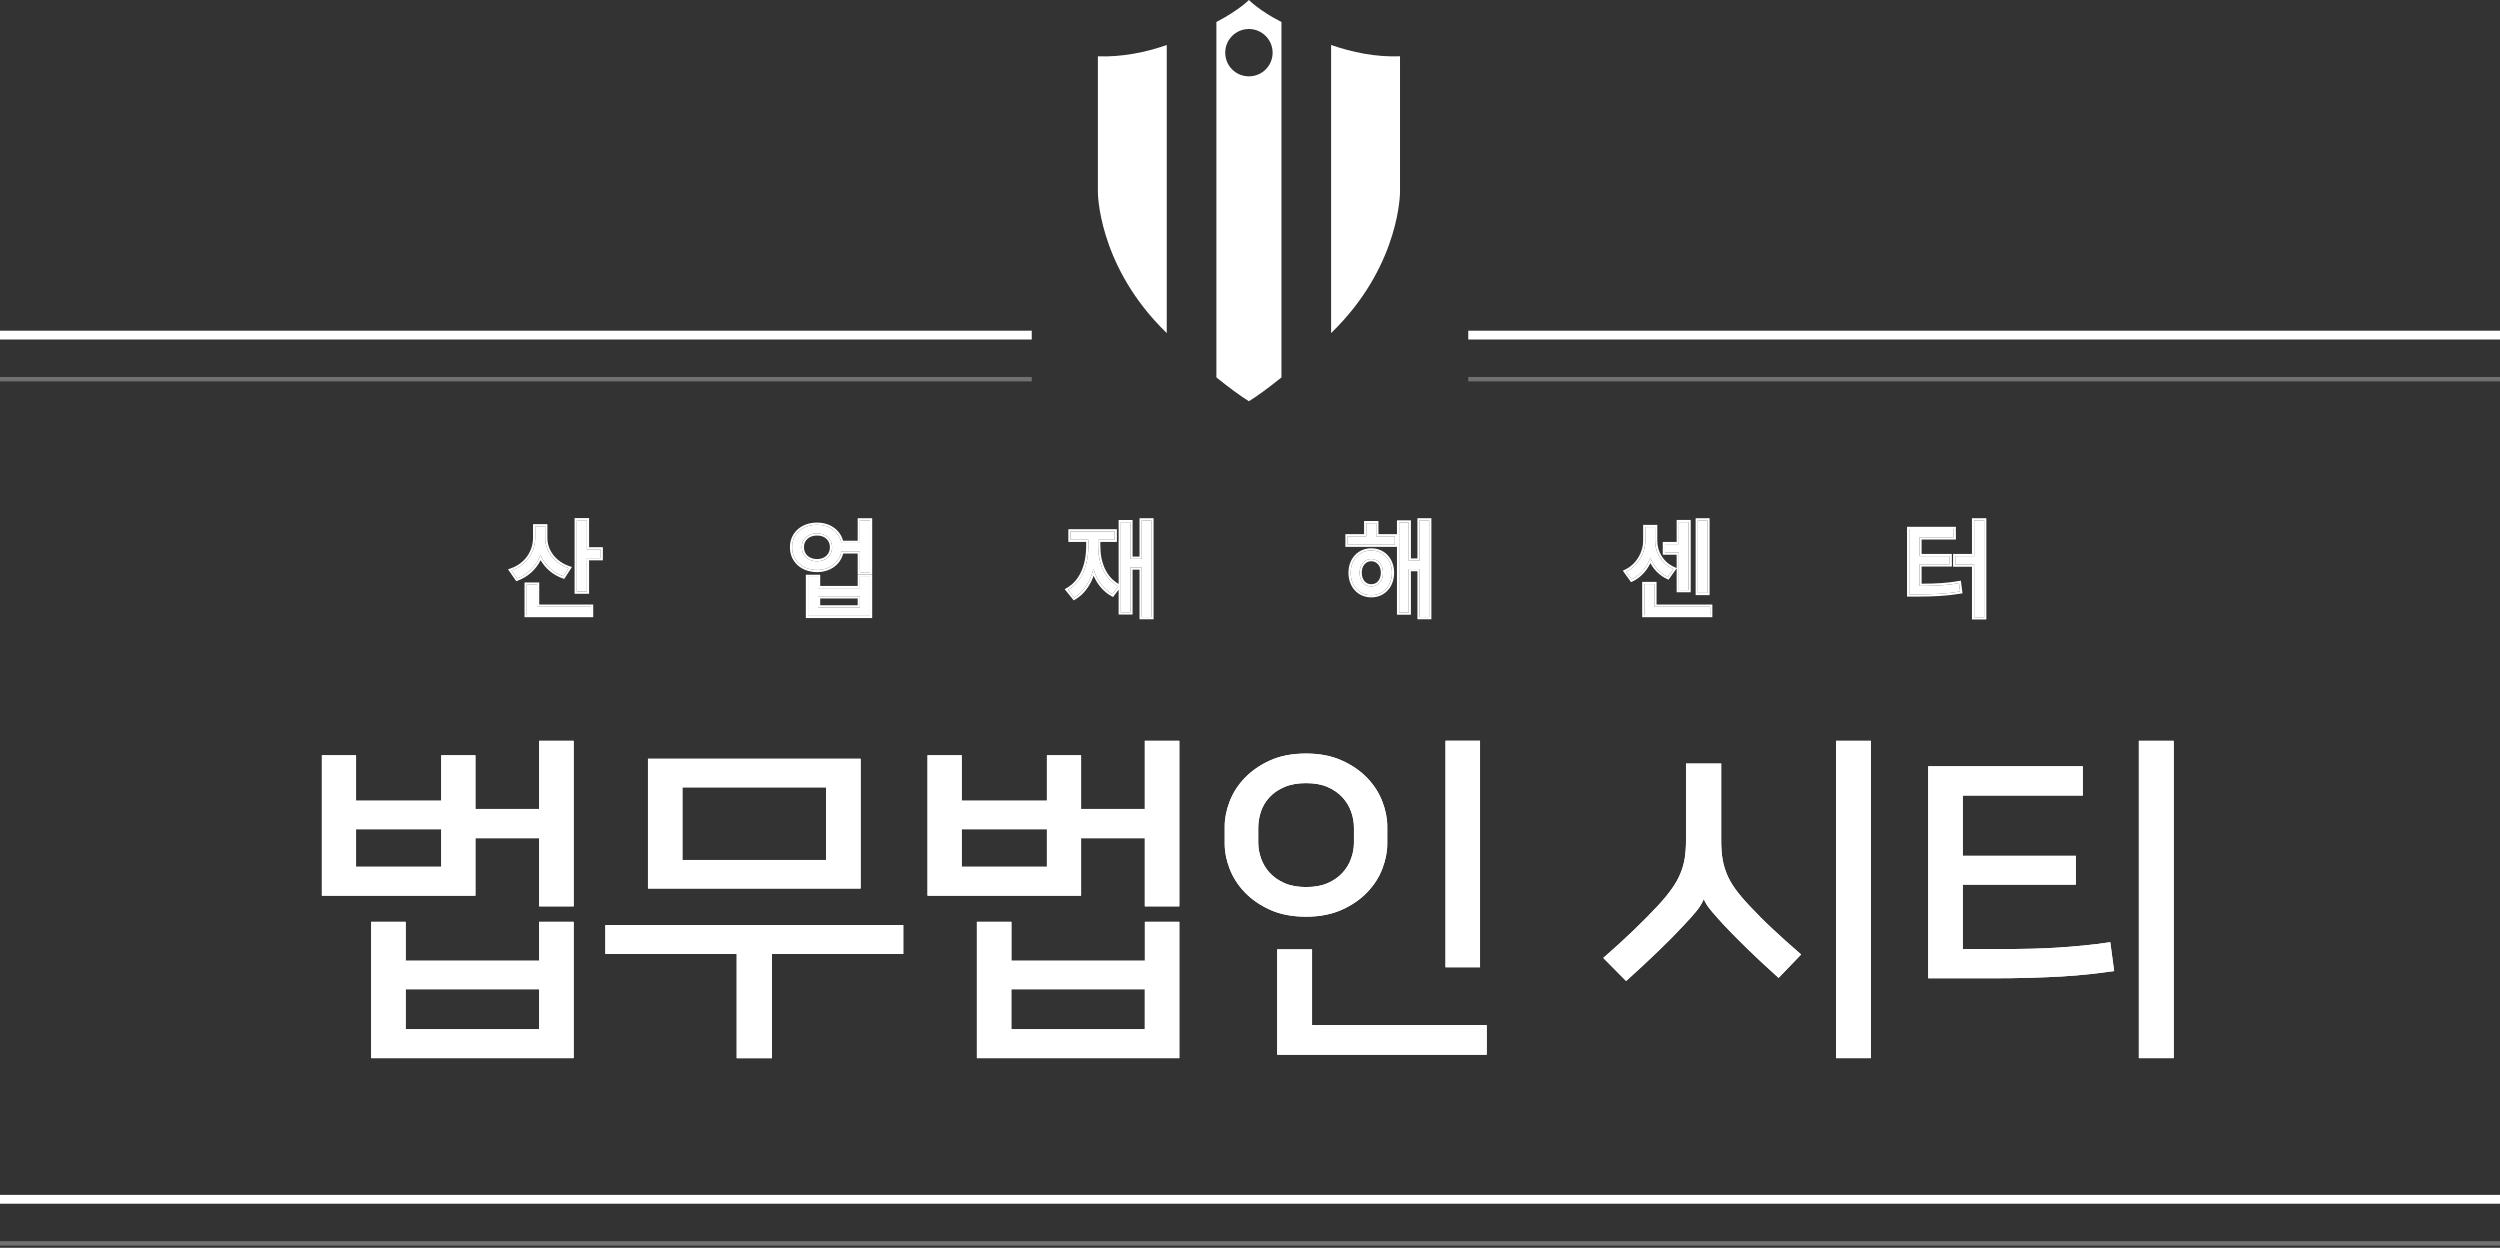 <svg width="567" height="283" viewBox="0 0 567 283" fill="none" xmlns="http://www.w3.org/2000/svg">
<rect x="0" y="0" width="567" height="283" fill="#333333" stroke="none"/>
<path d="M0 272H567" stroke="white" stroke-width="2"/>
<path d="M0 282H567" stroke="white" stroke-opacity="0.3"/>
<path d="M0 76H234" stroke="white" stroke-width="2"/>
<path d="M333 76H567" stroke="white" stroke-width="2"/>
<path d="M0 86H234" stroke="white" stroke-opacity="0.3"/>
<path d="M333 86H567" stroke="white" stroke-opacity="0.3"/>
<path d="M301.895 10.215V75.546C302.406 75.035 302.907 74.534 303.387 74.044C317.522 59.352 317.522 43.627 317.522 43.627V12.764C312.023 12.981 306.675 11.86 301.905 10.204" fill="white"/>
<path d="M249 12.764V43.627C249 43.627 249 59.342 263.125 74.044C263.604 74.534 264.105 75.035 264.617 75.547V10.215C259.847 11.86 254.5 12.97 249 12.774" fill="white"/>
<path d="M283.25 0C283.25 0 281.072 2.276 275.877 4.988V85.598C278.698 87.874 281.312 89.802 283.25 91C285.2 89.791 287.824 87.874 290.634 85.598V4.988C285.679 2.483 283.25 0 283.25 0ZM288.63 11.947C288.63 14.931 286.223 17.316 283.25 17.316C280.277 17.316 277.881 14.92 277.881 11.947C277.881 8.974 280.288 6.578 283.25 6.578C286.212 6.578 288.63 8.985 288.63 11.947Z" fill="white"/>
<path d="M450 118.025V140H447.739V128.033H443.456V126.125H447.739V118.025H450ZM433.015 134.812V119.982H443.095V121.867H435.324V126.125H442.181V127.984H435.324V132.879C438.933 132.879 441.435 132.769 444.298 132.267L444.539 134.151C441.399 134.665 438.693 134.8 434.699 134.812H433.015Z" fill="white"/>
<path fill-rule="evenodd" clip-rule="evenodd" d="M450.5 117.525V140.5H447.239V128.533H442.956V125.625H447.239V117.525H450.5ZM447.739 126.125H443.456V128.033H447.739V140H450V118.025H447.739V126.125ZM432.515 135.312V119.482H443.595V122.367H435.824V125.625H442.681V128.484H435.824V132.378C439.155 132.368 441.524 132.246 444.212 131.774L444.728 131.684L445.096 134.567L444.62 134.645C441.443 135.165 438.706 135.3 434.7 135.312L434.699 135.312L432.515 135.312ZM435.824 132.878C435.66 132.879 435.494 132.879 435.324 132.879V127.984H442.181V126.125H435.324V121.867H443.095V119.982H433.015V134.812H434.699C438.693 134.8 441.399 134.665 444.539 134.151L444.298 132.267C444.133 132.296 443.968 132.324 443.805 132.35C441.275 132.76 438.965 132.868 435.824 132.878Z" fill="white"/>
<path d="M387.237 118.025V134.469H385.072V118.025H387.237ZM368.808 129.624C371.647 128.254 373.175 125.268 373.163 122.674V119.542H375.376V122.674C375.376 125.244 376.784 127.838 379.538 129.061L378.263 130.848C376.351 129.954 375.027 128.388 374.306 126.492C373.524 128.596 372.104 130.432 370.084 131.41L368.808 129.624ZM372.946 139.486V132.463H375.208V137.602H387.863V139.486H372.946ZM377.614 125.317V123.408H380.765V118.416H382.955V133.833H380.765V125.317H377.614Z" fill="white"/>
<path fill-rule="evenodd" clip-rule="evenodd" d="M387.737 117.525V134.969H384.572V117.525H387.737ZM368.057 129.432L368.591 129.174C371.24 127.895 372.674 125.097 372.663 122.676L372.663 122.674L372.663 119.042H375.876V122.674C375.876 125.063 377.183 127.468 379.741 128.604L380.265 128.837V125.817H377.114V122.908H380.265V117.916H383.455V134.333H380.265V128.903L378.429 131.477L378.052 131.301C376.379 130.52 375.133 129.257 374.317 127.726C373.449 129.479 372.109 130.985 370.301 131.86L369.922 132.044L368.057 129.432ZM374.036 127.15C374.133 126.934 374.223 126.714 374.306 126.492C374.39 126.714 374.483 126.932 374.584 127.144C375.346 128.746 376.575 130.059 378.263 130.848L379.538 129.061C379.382 128.992 379.23 128.918 379.082 128.84C376.628 127.543 375.376 125.098 375.376 122.674V119.542H373.163V122.674C373.174 125.129 371.807 127.934 369.255 129.389C369.11 129.472 368.961 129.55 368.808 129.624L370.084 131.41C371.891 130.535 373.217 128.975 374.036 127.15ZM380.765 123.408H377.614V125.317H380.765V133.833H382.955V118.416H380.765V123.408ZM372.446 139.986V131.963H375.708V137.102H388.363V139.986H372.446ZM375.208 137.602V132.463H372.946V139.486H387.863V137.602H375.208ZM387.237 118.025H385.072V134.469H387.237V118.025Z" fill="white"/>
<path d="M316.342 121.646V123.531H305.636V121.646H309.871V118.661H312.132V121.646H316.342ZM306.334 129.893C306.322 126.944 308.295 124.852 311.001 124.852C313.732 124.852 315.681 126.944 315.693 129.893C315.681 132.891 313.732 134.996 311.001 134.983C308.295 134.996 306.322 132.891 306.334 129.893ZM308.355 129.893C308.343 131.753 309.45 133.001 311.001 133.001C312.553 133.001 313.672 131.753 313.672 129.893C313.672 128.07 312.553 126.798 311.001 126.785C309.45 126.798 308.343 128.07 308.355 129.893ZM317.329 138.923V118.514H319.494V127.152H321.972V118.025H324.137V139.951H321.972V129.061H319.494V138.923H317.329Z" fill="white"/>
<path fill-rule="evenodd" clip-rule="evenodd" d="M316.829 121.146V118.014H319.994V126.652H321.472V117.525H324.637V140.451H321.472V129.561H319.994V139.423H316.829V124.031H305.136V121.146H309.371V118.161H312.632V121.146H316.829ZM309.871 121.646H305.636V123.531H316.342V121.646H312.132V118.661H309.871V121.646ZM319.494 129.061H321.972V139.951H324.137V118.025H321.972V127.152H319.494V118.514H317.329V138.923H319.494V129.061ZM308.855 129.896C308.85 130.728 309.094 131.381 309.471 131.818C309.843 132.25 310.368 132.501 311.001 132.501C311.635 132.501 312.164 132.25 312.541 131.816C312.923 131.378 313.172 130.724 313.172 129.893C313.172 128.28 312.215 127.297 311.001 127.285C309.791 127.297 308.844 128.276 308.855 129.89L308.855 129.896ZM311.001 126.785C312.553 126.798 313.672 128.07 313.672 129.893C313.672 131.753 312.553 133.001 311.001 133.001C309.45 133.001 308.343 131.753 308.355 129.893C308.343 128.07 309.45 126.798 311.001 126.785ZM316.193 129.891L316.193 129.895C316.186 131.502 315.659 132.903 314.734 133.906C313.806 134.911 312.501 135.489 311.001 135.483C307.981 135.496 305.822 133.128 305.834 129.893C305.822 126.701 307.987 124.352 311.001 124.352C314.042 124.352 316.18 126.703 316.193 129.891ZM306.334 129.893C306.322 126.944 308.295 124.852 311.001 124.852C313.732 124.852 315.681 126.944 315.693 129.893C315.681 132.891 313.732 134.996 311.001 134.983C308.295 134.996 306.322 132.891 306.334 129.893Z" fill="white"/>
<path d="M261.133 118.025V139.951H258.944V128.694H256.37V138.874H254.205V118.441H256.37V126.736H258.944V118.025H261.133ZM242.224 133.76C245.375 131.961 246.843 128.18 246.843 123.824V122.405H242.801V120.521H252.809V122.405H249.056V123.824C249.056 127.764 250.512 131.337 253.651 132.977L252.304 134.763C250.187 133.588 248.768 131.545 247.998 129.024C247.264 131.9 245.844 134.2 243.643 135.522L242.224 133.76Z" fill="white"/>
<path fill-rule="evenodd" clip-rule="evenodd" d="M261.633 117.525V140.451H258.444V129.194H256.87V139.374H253.705V133.736L252.442 135.411L252.061 135.2C250.227 134.182 248.901 132.561 248.041 130.589C247.207 132.894 245.855 134.777 243.9 135.95L243.527 136.175L241.466 133.616L241.976 133.325C244.906 131.653 246.343 128.092 246.343 123.824V122.905H242.301V120.021H253.309V122.905H249.556V123.824C249.556 127.584 250.914 130.875 253.705 132.437V117.941H256.87V126.236H258.444V117.525H261.633ZM258.944 126.736H256.37V118.441H254.205V138.874H256.37V128.694H258.944V139.951H261.133V118.025H258.944V126.736ZM249.056 122.405H252.809V120.521H242.801V122.405H246.843V123.824C246.843 127.977 245.509 131.608 242.653 133.496C242.514 133.588 242.37 133.676 242.224 133.76L243.643 135.522C245.623 134.333 246.97 132.353 247.755 129.874C247.843 129.597 247.924 129.314 247.998 129.024C248.085 129.309 248.18 129.588 248.283 129.86C249.097 131.995 250.426 133.721 252.304 134.763L253.651 132.977C253.501 132.898 253.355 132.815 253.212 132.728C250.376 130.994 249.056 127.576 249.056 123.824V122.405Z" fill="white"/>
<path d="M185.307 119.028C188.146 119.003 190.347 120.68 190.816 123.139H195.026V118.025H197.312V129.795H195.026V125.048H190.828C190.383 127.568 188.17 129.257 185.307 129.257C182.011 129.257 179.641 127.14 179.653 124.118C179.641 121.132 182.011 119.003 185.307 119.028ZM181.842 124.118C181.83 125.99 183.274 127.299 185.307 127.299C187.304 127.299 188.723 125.99 188.723 124.118C188.723 122.234 187.304 120.949 185.307 120.961C183.274 120.949 181.83 122.234 181.842 124.118ZM183.262 139.682V130.848H185.523V133.393H195.026V130.848H197.312V139.682H183.262ZM185.523 137.773H195.026V135.228H185.523V137.773Z" fill="white"/>
<path fill-rule="evenodd" clip-rule="evenodd" d="M194.526 117.525H197.812V130.295H194.526V125.548H191.232C190.579 128.111 188.217 129.757 185.307 129.757C181.785 129.757 179.141 127.464 179.153 124.118C179.141 120.809 181.784 118.503 185.306 118.528C188.193 118.504 190.538 120.136 191.214 122.639H194.526V117.525ZM195.026 123.139H190.816C190.347 120.68 188.146 119.003 185.307 119.028C182.011 119.003 179.641 121.132 179.653 124.118C179.641 127.14 182.011 129.257 185.307 129.257C188.17 129.257 190.383 127.568 190.828 125.048H195.026V129.795H197.312V118.025H195.026V123.139ZM182.342 124.121C182.337 124.921 182.64 125.579 183.145 126.042C183.654 126.507 184.397 126.799 185.307 126.799C186.195 126.799 186.923 126.509 187.423 126.044C187.921 125.582 188.223 124.921 188.223 124.118C188.223 123.308 187.921 122.652 187.425 122.197C186.927 121.738 186.2 121.456 185.31 121.461L185.304 121.461C184.393 121.456 183.65 121.74 183.143 122.199C182.64 122.654 182.337 123.308 182.342 124.115L182.342 124.121ZM182.762 140.182V130.348H186.023V132.893H194.526V130.348H197.812V140.182H182.762ZM195.026 133.393H185.523V130.848H183.262V139.682H197.312V130.848H195.026V133.393ZM195.026 137.773H185.523V135.228H195.026V137.773ZM194.526 135.728H186.023V137.273H194.526V135.728ZM185.307 127.299C183.274 127.299 181.83 125.99 181.842 124.118C181.83 122.234 183.274 120.949 185.307 120.961C187.304 120.949 188.723 122.234 188.723 124.118C188.723 125.99 187.304 127.299 185.307 127.299Z" fill="white"/>
<path d="M123.65 122.038C123.65 124.974 125.659 127.74 128.943 128.865L127.764 130.701C125.346 129.844 123.542 128.095 122.592 125.88C121.653 128.351 119.801 130.26 117.275 131.215L116 129.379C119.416 128.192 121.377 125.231 121.389 121.964V119.37H123.65V122.038ZM119.464 139.486V132.61H121.798V137.602H134.043V139.486H119.464ZM130.82 134.176V118H133.105V124.607H136.233V126.59H133.105V134.176H130.82Z" fill="white"/>
<path fill-rule="evenodd" clip-rule="evenodd" d="M129.708 128.599L127.971 131.304L127.597 131.172C125.412 130.398 123.698 128.93 122.62 127.053C121.545 129.172 119.765 130.808 117.452 131.682L117.087 131.82L115.213 129.123L115.836 128.907C119.048 127.791 120.877 125.021 120.889 121.963V118.87H124.15V122.038C124.15 124.736 125.999 127.328 129.105 128.392L129.708 128.599ZM121.389 121.964C121.377 125.075 119.6 127.908 116.482 129.196C116.324 129.261 116.164 129.322 116 129.379L117.275 131.215C119.583 130.342 121.329 128.673 122.329 126.506C122.423 126.302 122.511 126.093 122.592 125.88C122.681 126.088 122.778 126.293 122.883 126.493C123.887 128.416 125.574 129.925 127.764 130.701L128.943 128.865C128.78 128.81 128.621 128.75 128.464 128.686C125.465 127.465 123.65 124.829 123.65 122.038V119.37H121.389V121.964ZM118.964 139.986V132.11H122.298V137.102H134.543V139.986H118.964ZM121.798 137.602V132.61H119.464V139.486H134.043V137.602H121.798ZM130.32 134.676V117.5H133.605V124.107H136.733V127.09H133.605V134.676H130.32ZM133.105 126.59H136.233V124.607H133.105V118H130.82V134.176H133.105V126.59Z" fill="white"/>
<path d="M122.279 205.561V190.102H107.825V203.143H73V171.289H80.751V181.591H100.075V171.289H107.825V183.472H122.279V168.013H130.108V205.561H122.279ZM80.751 196.577H100.075V188.067H80.751V196.577ZM130.108 209.068V239.987H84.181V209.068H92.01V217.886H122.279V209.068H130.108ZM122.279 233.422V224.361H92.01V233.422H122.279Z" fill="white"/>
<path fill-rule="evenodd" clip-rule="evenodd" d="M122.279 183.472H107.825V171.289H100.075V181.591H80.751V171.289H73V203.143H107.825V190.102H122.279V205.561H130.108V168.013H122.279V183.472ZM122.779 168.513V183.972H107.325V171.789H100.575V182.091H80.251V171.789H73.5V202.643H107.325V189.602H122.779V205.061H129.608V168.513H122.779ZM80.251 197.077V187.567H100.575V197.077H80.251ZM122.279 217.886H92.01V209.068H84.181V239.987H130.108V209.068H122.279V217.886ZM122.779 209.568V218.386H91.51V209.568H84.681V239.487H129.608V209.568H122.779ZM122.779 233.922H91.51V223.861H122.779V233.922ZM100.075 196.577H80.751V188.067H100.075V196.577ZM122.279 224.361V233.422H92.01V224.361H122.279Z" fill="white"/>
<path d="M167.081 240V216.35H137.296V209.797H204.865V216.35H175.08V240H167.094H167.081ZM195.19 201.517H146.958V172.082H195.19V201.517ZM154.774 195.042H187.361V178.571H154.774V195.042Z" fill="white"/>
<path fill-rule="evenodd" clip-rule="evenodd" d="M175.08 216.35H204.865V209.797H137.296V216.35H167.081V240H175.08V216.35ZM174.58 239.5V215.85H204.365V210.297H137.796V215.85H167.581V239.5H174.58ZM154.274 195.542V178.071H187.861V195.542H154.274ZM147.458 201.017H194.69V172.582H147.458V201.017ZM187.361 195.042H154.774V178.571H187.361V195.042ZM195.19 201.517V172.082H146.958V201.517H195.19Z" fill="white"/>
<path d="M259.643 205.561V190.102H245.189V203.143H210.364V171.289H218.115V181.591H237.439V171.289H245.189V183.472H259.643V168.013H267.472V205.561H259.643ZM218.115 196.577H237.439V188.067H218.115V196.577ZM267.472 209.068V239.987H221.558V209.068H229.387V217.886H259.656V209.068H267.486H267.472ZM259.643 233.422V224.361H229.374V233.422H259.643Z" fill="white"/>
<path fill-rule="evenodd" clip-rule="evenodd" d="M259.643 183.472H245.189V171.289H237.439V181.591H218.115V171.289H210.364V203.143H245.189V190.102H259.643V205.561H267.472V168.013H259.643V183.472ZM260.143 168.513V183.972H244.689V171.789H237.939V182.091H217.615V171.789H210.864V202.643H244.689V189.602H260.143V205.061H266.972V168.513H260.143ZM217.615 197.077V187.567H237.939V197.077H217.615ZM229.387 217.886V209.068H221.558V239.987H267.472V209.068H259.656V217.886H229.387ZM260.156 209.568V218.386H228.887V209.568H222.058V239.487H266.972V209.568H260.156ZM260.143 233.922H228.874V223.861H260.143V233.922ZM237.439 196.577H218.115V188.067H237.439V196.577ZM259.643 224.361V233.422H229.374V224.361H259.643Z" fill="white"/>
<path d="M277.763 187.376C277.763 185.61 278.13 183.741 278.876 181.796C279.622 179.838 280.761 178.059 282.306 176.447C283.851 174.834 285.762 173.503 288.054 172.466C290.345 171.43 293.055 170.905 296.197 170.905C299.339 170.905 301.984 171.43 304.301 172.466C306.618 173.503 308.543 174.834 310.088 176.447C311.633 178.059 312.772 179.838 313.518 181.796C314.264 183.741 314.631 185.61 314.631 187.376V191.433C314.631 193.199 314.251 195.067 313.518 197.012C312.772 198.971 311.633 200.749 310.088 202.362C308.543 203.974 306.618 205.305 304.301 206.342C301.984 207.379 299.287 207.903 296.197 207.903C293.107 207.903 290.345 207.379 288.054 206.342C285.762 205.305 283.851 203.974 282.306 202.362C280.761 200.749 279.622 198.971 278.876 197.012C278.13 195.067 277.763 193.199 277.763 191.433V187.376ZM307.077 187.683C307.077 186.493 306.867 185.29 306.435 184.087C306.003 182.884 305.362 181.809 304.484 180.849C303.607 179.889 302.494 179.108 301.133 178.507C299.771 177.905 298.135 177.611 296.223 177.611C294.312 177.611 292.649 177.905 291.274 178.507C289.886 179.108 288.761 179.889 287.883 180.849C287.006 181.809 286.365 182.897 285.972 184.087C285.579 185.29 285.37 186.48 285.37 187.683V191.113C285.37 192.316 285.579 193.506 286.011 194.709C286.443 195.912 287.085 196.987 287.962 197.947C288.839 198.907 289.952 199.687 291.314 200.289C292.675 200.89 294.312 201.185 296.223 201.185C298.135 201.185 299.771 200.89 301.133 200.289C302.494 199.687 303.607 198.907 304.484 197.947C305.362 196.987 306.016 195.899 306.435 194.709C306.867 193.519 307.077 192.316 307.077 191.113V187.683ZM297.572 232.488H337.189V239.207H289.664V215.313H297.572V232.488ZM327.841 219.37V168H335.67V219.37H327.841Z" fill="white"/>
<path fill-rule="evenodd" clip-rule="evenodd" d="M279.343 181.974L279.343 181.975C278.615 183.872 278.263 185.679 278.263 187.376V191.433C278.263 193.129 278.615 194.937 279.343 196.833L279.343 196.834C280.064 198.726 281.166 200.449 282.667 202.016C284.163 203.578 286.021 204.873 288.26 205.886C290.472 206.888 293.161 207.403 296.197 207.403C299.23 207.403 301.855 206.888 304.097 205.886C306.362 204.872 308.231 203.577 309.727 202.016C311.228 200.449 312.33 198.726 313.051 196.835C313.767 194.935 314.131 193.127 314.131 191.433V187.376C314.131 185.679 313.779 183.872 313.051 181.975L313.051 181.974C312.33 180.082 311.228 178.36 309.727 176.792C308.231 175.232 306.362 173.936 304.097 172.923C301.855 171.92 299.282 171.405 296.197 171.405C293.11 171.405 290.473 171.921 288.26 172.922C286.021 173.935 284.163 175.231 282.667 176.792C281.166 178.36 280.064 180.082 279.343 181.974ZM278.876 197.012C279.622 198.971 280.761 200.749 282.306 202.362C283.851 203.974 285.762 205.305 288.054 206.342C290.345 207.379 293.107 207.903 296.197 207.903C299.287 207.903 301.984 207.379 304.301 206.342C306.618 205.305 308.543 203.974 310.088 202.362C311.633 200.749 312.772 198.971 313.518 197.012C314.251 195.067 314.631 193.199 314.631 191.433V187.376C314.631 185.61 314.264 183.741 313.518 181.796C312.772 179.838 311.633 178.059 310.088 176.447C308.543 174.834 306.618 173.503 304.301 172.466C301.984 171.43 299.339 170.905 296.197 170.905C293.055 170.905 290.345 171.43 288.054 172.466C285.762 173.503 283.851 174.834 282.306 176.447C280.761 178.059 279.622 179.838 278.876 181.796C278.13 183.741 277.763 185.61 277.763 187.376V191.433C277.763 193.199 278.13 195.067 278.876 197.012ZM285.972 184.087C286.365 182.897 287.006 181.809 287.883 180.849C288.761 179.889 289.886 179.108 291.274 178.507C292.649 177.905 294.312 177.611 296.223 177.611C298.135 177.611 299.771 177.905 301.133 178.507C302.494 179.108 303.607 179.889 304.484 180.849C305.362 181.809 306.003 182.884 306.435 184.087C306.867 185.29 307.077 186.493 307.077 187.683V191.113C307.077 192.316 306.867 193.519 306.435 194.709C306.016 195.899 305.362 196.987 304.484 197.947C303.607 198.907 302.494 199.687 301.133 200.289C299.771 200.89 298.135 201.185 296.223 201.185C294.312 201.185 292.675 200.89 291.314 200.289C289.952 199.687 288.839 198.907 287.962 197.947C287.085 196.987 286.443 195.912 286.011 194.709C285.579 193.506 285.37 192.316 285.37 191.113V187.683C285.37 186.48 285.579 185.29 285.972 184.087ZM285.497 183.932L285.497 183.93C285.913 182.671 286.591 181.522 287.514 180.512C288.445 179.493 289.632 178.674 291.075 178.049C292.529 177.412 294.263 177.111 296.223 177.111C298.184 177.111 299.893 177.413 301.335 178.05C302.752 178.675 303.924 179.494 304.853 180.512C305.776 181.521 306.452 182.653 306.906 183.918C307.356 185.173 307.577 186.433 307.577 187.683V191.113C307.577 192.374 307.357 193.634 306.906 194.877C306.464 196.132 305.774 197.276 304.853 198.284C303.924 199.301 302.752 200.12 301.335 200.746C299.893 201.383 298.184 201.685 296.223 201.685C294.263 201.685 292.553 201.383 291.111 200.746C289.695 200.12 288.522 199.301 287.593 198.284C286.67 197.275 285.995 196.142 285.541 194.878C285.09 193.623 284.87 192.376 284.87 191.113V187.683C284.87 186.421 285.09 185.178 285.497 183.932ZM297.072 232.988V215.813H290.164V238.707H336.689V232.988H297.072ZM297.572 232.488V215.313H289.664V239.207H337.189V232.488H297.572ZM328.341 168.5V218.87H335.17V168.5H328.341ZM327.841 219.37H335.67V168H327.841V219.37Z" fill="white"/>
<path d="M386.376 204C385.997 204.883 385.46 205.766 384.74 206.649C384.02 207.532 383.025 208.658 381.742 210.002C380.092 211.768 378.207 213.688 376.073 215.735C373.939 217.796 371.517 220.048 368.807 222.493L363.622 217.258C368.466 213.048 372.669 209.017 376.243 205.165C377.474 203.808 378.482 202.567 379.28 201.415C380.079 200.276 380.707 199.137 381.153 198.023C381.611 196.91 381.925 195.758 382.108 194.594C382.292 193.429 382.383 192.136 382.383 190.729V173.17H390.37V190.729C390.37 192.29 390.474 193.685 390.684 194.901C390.893 196.129 391.247 197.294 391.718 198.407C392.203 199.534 392.844 200.647 393.669 201.76C394.494 202.887 395.515 204.09 396.746 205.395C398.448 207.212 400.228 209.004 402.1 210.744C403.959 212.485 406.093 214.405 408.489 216.478L403.383 221.789C400.608 219.293 398.29 217.118 396.392 215.275C394.507 213.432 392.779 211.691 391.247 210.079C390.134 208.876 389.126 207.763 388.249 206.726C387.371 205.689 386.769 204.781 386.455 203.987H386.376V204ZM416.41 239.987V168.013H424.318V239.987H416.41Z" fill="white"/>
<path fill-rule="evenodd" clip-rule="evenodd" d="M386.695 204.51C386.612 204.35 386.54 204.195 386.478 204.044C386.472 204.029 386.466 204.014 386.46 204C386.458 203.996 386.457 203.991 386.455 203.987H386.376V204C386.373 204.007 386.37 204.015 386.367 204.022C386.296 204.185 386.22 204.349 386.138 204.512C385.782 205.225 385.321 205.937 384.74 206.649C384.02 207.532 383.025 208.658 381.742 210.002C380.092 211.768 378.207 213.688 376.073 215.735C373.939 217.796 371.517 220.048 368.807 222.493L363.622 217.258C363.748 217.149 363.874 217.039 364 216.929C368.685 212.838 372.762 208.916 376.243 205.165C377.474 203.808 378.482 202.567 379.28 201.415C380.079 200.276 380.707 199.137 381.153 198.023C381.611 196.91 381.925 195.758 382.108 194.594C382.292 193.429 382.383 192.136 382.383 190.729V173.17H390.37V190.729C390.37 192.29 390.474 193.685 390.684 194.901C390.893 196.129 391.247 197.294 391.718 198.407C392.203 199.534 392.844 200.647 393.669 201.76C394.494 202.887 395.515 204.09 396.746 205.395C398.448 207.212 400.228 209.004 402.1 210.744C403.861 212.393 405.868 214.202 408.111 216.15C408.236 216.259 408.362 216.368 408.489 216.478L403.383 221.789C400.608 219.293 398.29 217.118 396.392 215.275C394.507 213.432 392.779 211.691 391.247 210.079C390.134 208.876 389.126 207.763 388.249 206.726C387.558 205.91 387.038 205.174 386.695 204.51ZM391.612 209.737C393.137 211.343 394.86 213.078 396.741 214.916C398.552 216.675 400.746 218.737 403.358 221.093L407.764 216.511C405.525 214.566 403.52 212.758 401.759 211.11C399.878 209.361 398.089 207.561 396.381 205.737C395.141 204.422 394.106 203.204 393.266 202.057C392.421 200.915 391.759 199.769 391.259 198.605L391.258 198.602C390.772 197.456 390.407 196.255 390.191 194.985C389.976 193.735 389.87 192.311 389.87 190.729V173.67H382.883V190.729C382.883 192.158 382.79 193.477 382.602 194.671C382.413 195.872 382.089 197.061 381.616 198.211C381.155 199.365 380.507 200.536 379.691 201.701C378.876 202.875 377.854 204.133 376.613 205.501L376.61 205.505C373.121 209.265 369.038 213.192 364.352 217.285L368.826 221.802C371.39 219.483 373.69 217.341 375.726 215.376L375.727 215.375C377.854 213.333 379.733 211.42 381.376 209.661L381.38 209.657C382.657 208.32 383.643 207.204 384.352 206.333C385.02 205.514 385.519 204.702 385.876 203.896V203.487H386.795L386.92 203.803C387.205 204.523 387.768 205.384 388.63 206.403C389.5 207.43 390.501 208.536 391.612 209.737ZM416.91 168.513H423.818V239.487H416.91V168.513ZM416.41 239.987H424.318V168.013H416.41V239.987Z" fill="white"/>
<path d="M445.161 180.427V194.095H470.795V200.647H445.161V215.249H453.461C456.119 215.249 458.541 215.224 460.728 215.172C462.914 215.121 464.969 215.032 466.92 214.904C468.858 214.776 470.782 214.622 472.668 214.43C474.553 214.251 476.543 213.995 478.612 213.688L479.489 220.24C477.63 220.496 475.744 220.739 473.859 220.944C471.974 221.149 469.918 221.328 467.706 221.456C465.493 221.584 463.071 221.686 460.439 221.763C457.808 221.84 454.836 221.878 451.537 221.878H437.319V173.785H472.38V180.427H445.148H445.161ZM485.092 239.987V168.013H493V239.987H485.092Z" fill="white"/>
<path fill-rule="evenodd" clip-rule="evenodd" d="M445.161 180.427V194.095H470.795V200.647H445.161V215.249H453.461C456.119 215.249 458.541 215.224 460.728 215.172C462.914 215.121 464.969 215.032 466.92 214.904C468.858 214.776 470.782 214.622 472.668 214.43C474.402 214.265 476.225 214.035 478.117 213.761C478.281 213.737 478.446 213.712 478.612 213.688L479.489 220.24C477.63 220.496 475.744 220.739 473.859 220.944C471.974 221.149 469.918 221.328 467.706 221.456C465.493 221.584 463.071 221.686 460.439 221.763C457.808 221.84 454.836 221.878 451.537 221.878H437.319V173.785H472.38V180.427H445.161ZM471.88 179.927V174.285H437.819V221.378H451.537C454.832 221.378 457.799 221.34 460.425 221.263C463.053 221.187 465.47 221.085 467.677 220.957C469.88 220.829 471.927 220.651 473.805 220.447C475.518 220.261 477.231 220.043 478.927 219.813L478.183 214.256C476.289 214.531 474.459 214.762 472.717 214.928C470.825 215.12 468.895 215.274 466.953 215.403C464.995 215.531 462.932 215.621 460.739 215.672C458.548 215.724 456.122 215.749 453.461 215.749H444.661V200.147H470.295V194.595H444.661V180.427H445.148V179.927H471.88ZM485.592 168.513V239.487H492.5V168.513H485.592ZM485.092 239.987H493V168.013H485.092V239.987Z" fill="white"/>
</svg>
